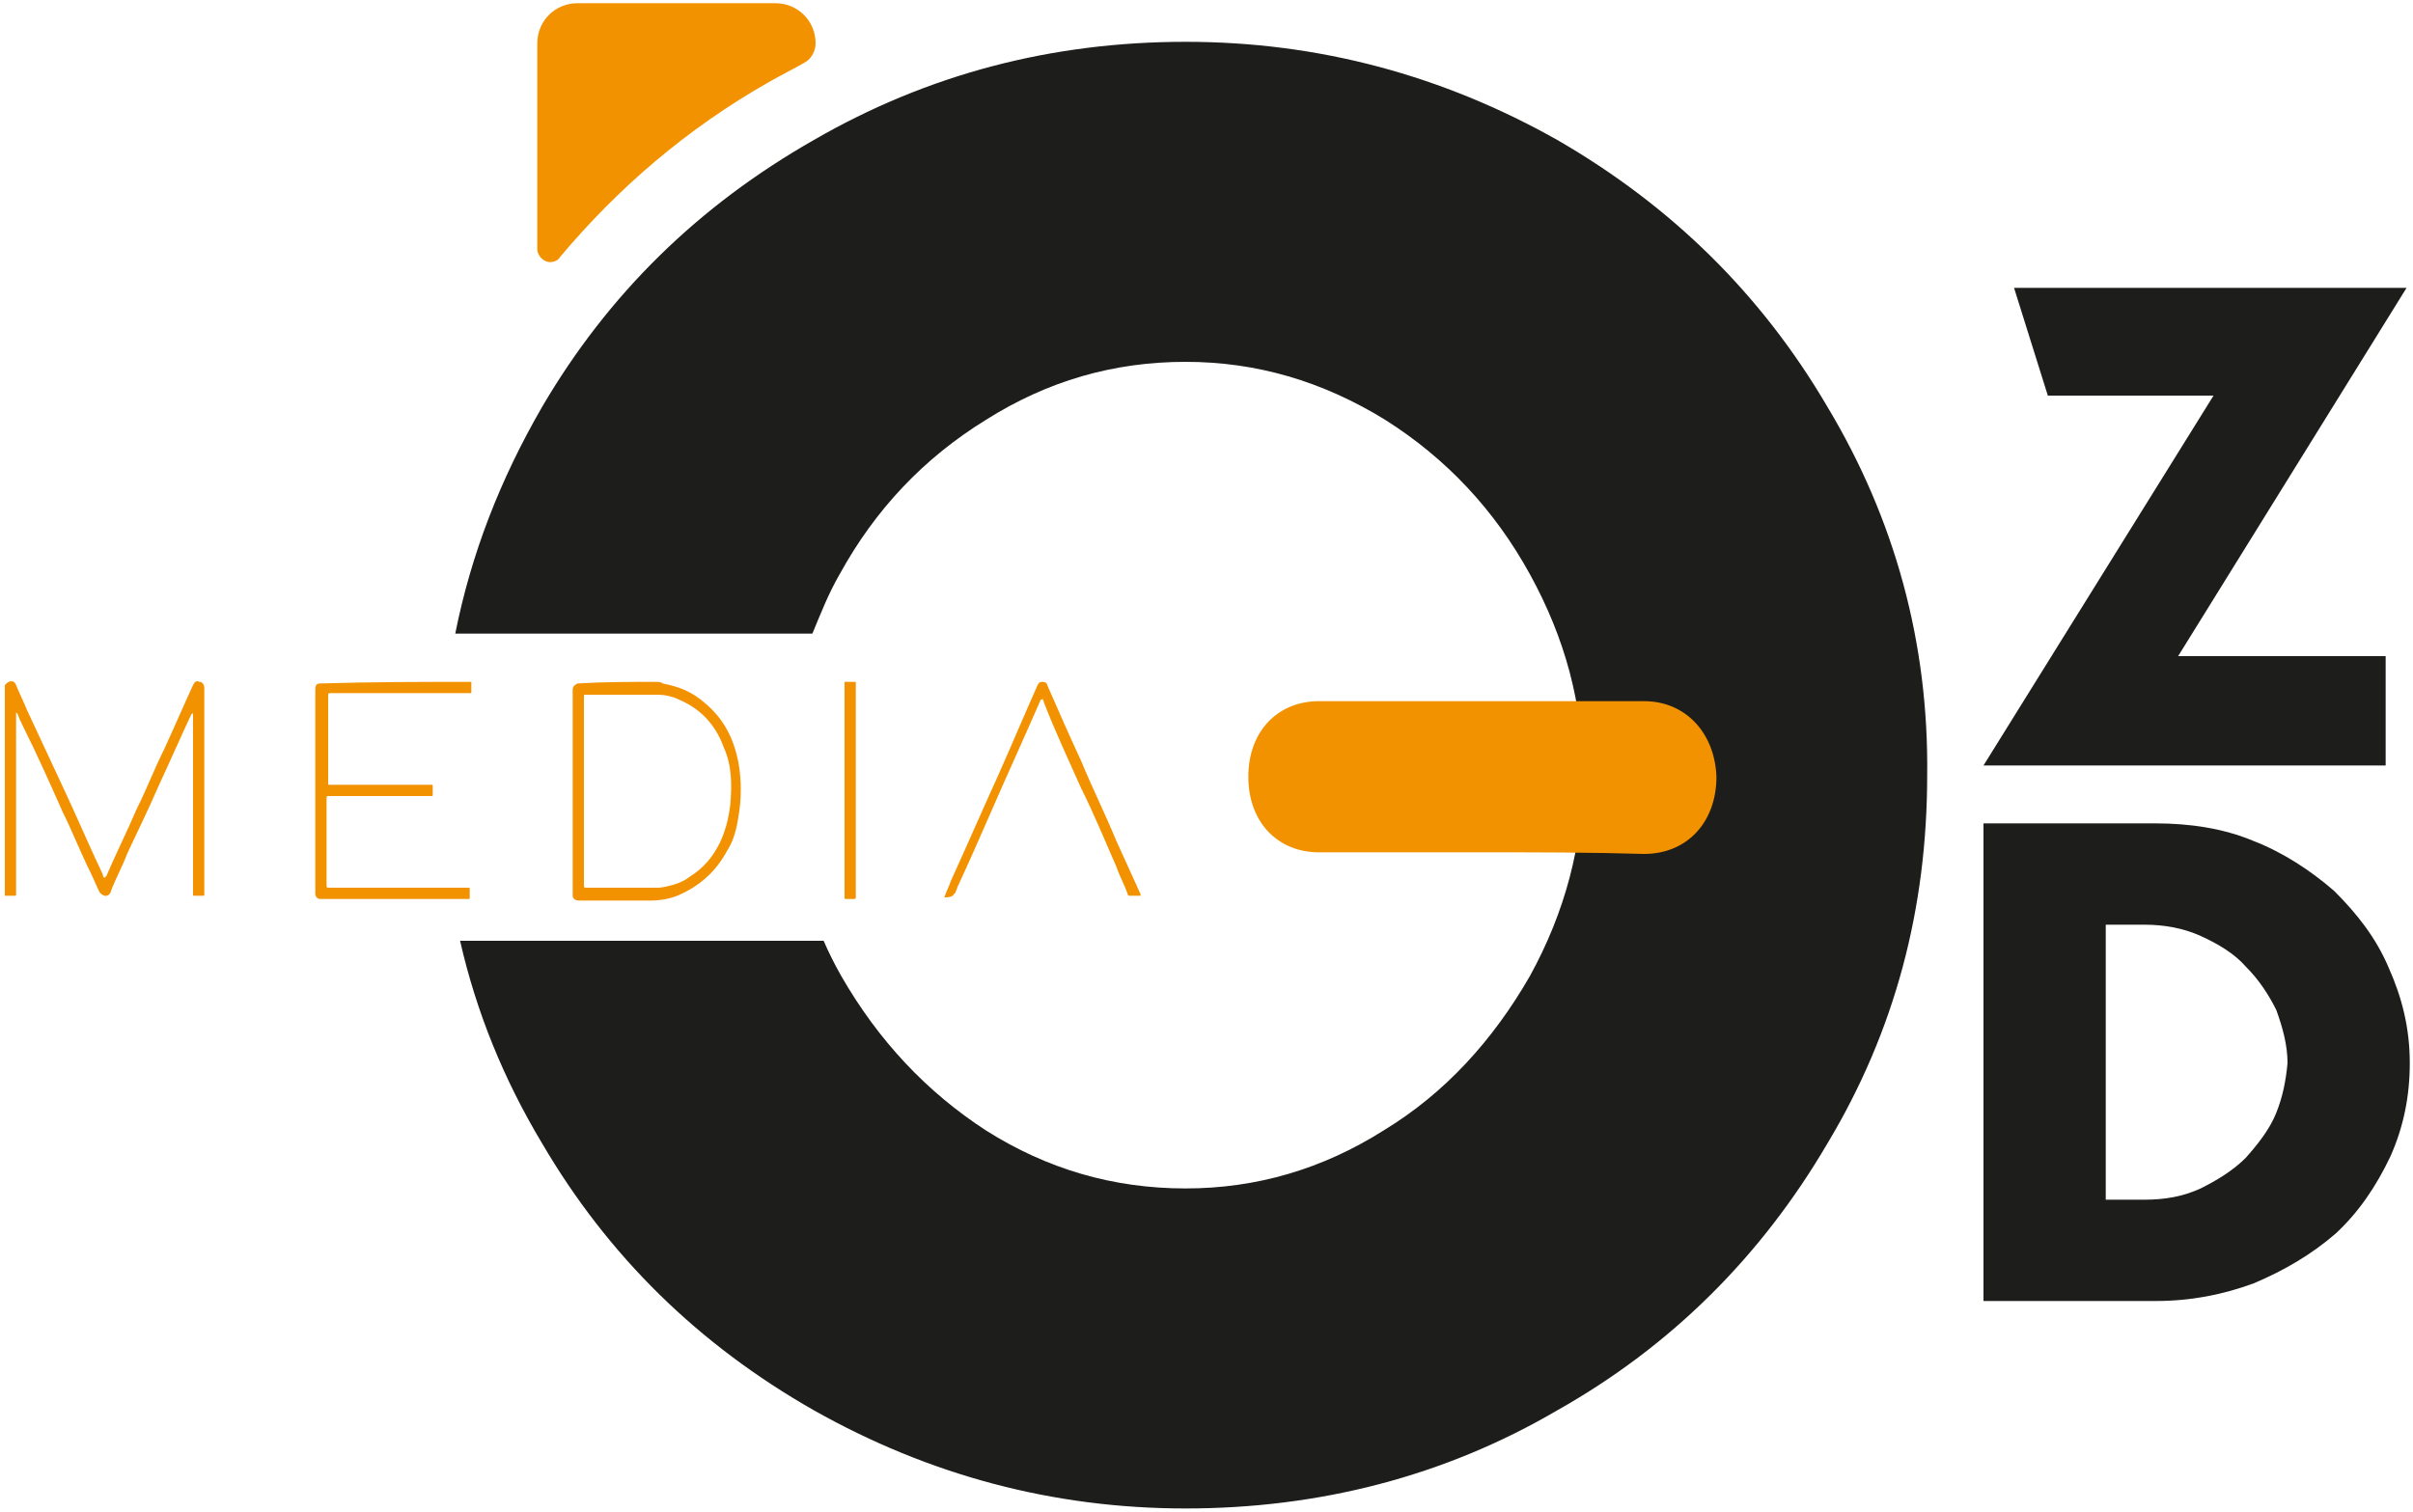 <?xml version="1.0" encoding="utf-8"?>
<!-- Generator: Adobe Illustrator 24.2.1, SVG Export Plug-In . SVG Version: 6.00 Build 0)  -->
<svg version="1.1" id="katman_1" xmlns="http://www.w3.org/2000/svg" xmlns:xlink="http://www.w3.org/1999/xlink" x="0px" y="0px"
	 width="150px" height="94px" viewBox="0 0 150 94" style="enable-background:new 0 0 150 94;" xml:space="preserve">
<style type="text/css">
	.st0{fill:#1D1D1B;}
	.st1{fill:#F39200;}
</style>
<g>
	<g>
		<polygon class="st0" points="148.3,47.6 148.3,40.8 135.4,40.8 149.6,17.9 125.2,17.9 127.3,24.6 137.6,24.6 123.3,47.6 		"/>
		<path class="st0" d="M148.5,60.2c-0.8-1.9-2-3.4-3.4-4.8c-1.5-1.3-3.2-2.4-5-3.1c-1.9-0.8-4-1.1-6.1-1.1h-10.7v29.7H134
			c2.2,0,4.2-0.4,6.1-1.1c1.9-0.8,3.6-1.8,5.1-3.1c1.4-1.3,2.5-2.9,3.4-4.8c0.8-1.8,1.2-3.7,1.2-5.8C149.8,63.9,149.3,62,148.5,60.2
			z M141.5,69.2c-0.4,1-1.1,1.9-1.9,2.8c-0.8,0.8-1.8,1.4-2.8,1.9c-1.1,0.5-2.2,0.7-3.5,0.7h-2.4V57.5h2.4c1.2,0,2.4,0.2,3.5,0.7
			c1.1,0.5,2.1,1.1,2.8,1.9c0.8,0.8,1.4,1.7,1.9,2.7c0.4,1.1,0.7,2.2,0.7,3.3C142.1,67.2,141.9,68.2,141.5,69.2z"/>
	</g>
	<g>
		<path class="st1" d="M47.8,5.1c0.7-0.4,1.5-0.8,2.2-1.2c0.4-0.2,0.7-0.7,0.7-1.2v0c0-1.4-1.1-2.5-2.5-2.5H35.9
			c-1.4,0-2.5,1.1-2.5,2.5v12.8c0,0.4,0.4,0.8,0.8,0.8l0,0c0.2,0,0.5-0.1,0.6-0.3C38.4,11.7,42.7,8,47.8,5.1z"/>
	</g>
	<g>
		<path class="st0" d="M113.6,25.3c-4.1-7-9.7-12.5-16.8-16.6c-7.1-4-14.8-6.1-23.1-6.1c-8.3,0-16,2-23.1,6.1
			c-7.2,4.1-12.8,9.6-16.9,16.6c-2.6,4.5-4.4,9.1-5.4,14.1h22.2c0.5-1.2,1-2.5,1.7-3.7c2.2-4,5.2-7.2,9.1-9.6
			c3.8-2.4,7.9-3.6,12.4-3.6c4.4,0,8.5,1.2,12.4,3.6c3.8,2.4,6.8,5.6,9,9.6c2.2,4,3.3,8.1,3.3,12.5c0,4.3-1.1,8.5-3.3,12.5
			c-2.3,4-5.3,7.3-9.1,9.6c-3.8,2.4-7.9,3.6-12.3,3.6c-4.5,0-8.6-1.2-12.4-3.6c-3.7-2.4-6.7-5.6-9-9.6c-0.4-0.7-0.8-1.5-1.1-2.2
			H28.6c1,4.4,2.7,8.6,5.1,12.6c4.1,7,9.7,12.5,16.9,16.6c7.1,4,14.8,6.1,23.1,6.1c8.3,0,16.1-2,23.1-6.1c7.1-4,12.7-9.6,16.8-16.6
			c4.2-7,6.2-14.6,6.2-22.9C119.9,40,117.8,32.3,113.6,25.3z"/>
	</g>
	<g id="dISWsd_3_">
		<g>
			<path class="st1" d="M0.3,42.7c0-0.1,0-0.1,0.1-0.2c0.2-0.2,0.5-0.2,0.6,0.1c0.2,0.5,0.5,1.1,0.7,1.6c0.7,1.5,1.4,3,2.1,4.5
				c0.9,1.9,1.7,3.8,2.6,5.7c0,0.1,0,0.1,0.1,0.2c0,0,0-0.1,0.1-0.1c0.6-1.4,1.3-2.8,1.9-4.2c0.6-1.2,1.1-2.5,1.7-3.7
				c0.6-1.3,1.2-2.7,1.8-4c0.1-0.2,0.2-0.3,0.4-0.2c0.2,0,0.3,0.2,0.3,0.4c0,2.5,0,5.1,0,7.6c0,0.7,0,1.4,0,2.1c0,1,0,2.1,0,3.1
				c0,0.1,0,0.1-0.1,0.1c-0.2,0-0.3,0-0.5,0c-0.1,0-0.1,0-0.1-0.1c0-0.2,0-0.4,0-0.6c0-2.3,0-4.7,0-7c0-1.2,0-2.4,0-3.6
				c0,0,0-0.1,0-0.1c0,0,0,0,0,0c0,0,0,0.1-0.1,0.1c-0.7,1.5-1.4,3.1-2.1,4.6c-0.6,1.4-1.3,2.8-1.9,4.1c-0.3,0.8-0.7,1.5-1,2.3
				c0,0.1-0.1,0.2-0.1,0.2c-0.2,0.2-0.4,0.1-0.6-0.1c-0.2-0.4-0.4-0.9-0.6-1.3c-0.6-1.2-1.1-2.5-1.7-3.7c-0.8-1.8-1.6-3.6-2.5-5.4
				c-0.1-0.2-0.2-0.4-0.3-0.7c0,0,0,0-0.1-0.1c0,0,0,0.1,0,0.1c0,3.7,0,7.4,0,11.1c0,0,0,0.1,0,0.1c0,0.1,0,0.1-0.1,0.1
				c-0.2,0-0.4,0-0.6,0C0.3,51.4,0.3,47.1,0.3,42.7z"/>
			<path class="st1" d="M40.8,42.4c0.1,0,0.3,0,0.4,0.1c1,0.2,1.8,0.5,2.6,1.2c1.2,1,1.8,2.2,2.1,3.7c0.2,1.1,0.2,2.3,0,3.4
				c-0.1,0.7-0.3,1.5-0.7,2.1c-0.7,1.3-1.7,2.2-3.1,2.8c-0.5,0.2-1.1,0.3-1.7,0.3c-1.5,0-3,0-4.4,0c-0.2,0-0.4-0.1-0.4-0.3
				c0,0,0-0.1,0-0.1c0-4.2,0-8.5,0-12.7c0-0.2,0.1-0.3,0.3-0.4c0,0,0,0,0,0C37.5,42.4,39.2,42.4,40.8,42.4z M36.3,49.1
				c0,2,0,3.9,0,5.9c0,0.2,0,0.2,0.2,0.2c1.4,0,2.9,0,4.3,0c0.1,0,0.1,0,0.2,0c0.7-0.1,1.4-0.3,1.9-0.7c1.6-1,2.3-2.7,2.5-4.5
				c0.1-1.2,0.1-2.4-0.4-3.5c-0.5-1.4-1.4-2.4-2.8-3c-0.4-0.2-0.9-0.3-1.3-0.3c-1.5,0-3,0-4.5,0c-0.1,0-0.1,0-0.1,0.1
				c0,0,0,0.1,0,0.1C36.3,45.2,36.3,47.1,36.3,49.1z"/>
			<path class="st1" d="M29.3,42.4c0,0.2,0,0.4,0,0.6c0,0.1,0,0.1-0.1,0.1c-2.9,0-5.8,0-8.6,0c-0.2,0-0.2,0-0.2,0.2
				c0,1.8,0,3.6,0,5.3c0,0,0,0.1,0,0.1c0,0.1,0,0.1,0.1,0.1c0,0,0.1,0,0.1,0c2.1,0,4.1,0,6.2,0c0.1,0,0.1,0,0.1,0.1
				c0,0.2,0,0.3,0,0.5c0,0.1,0,0.1-0.1,0.1c0,0-0.1,0-0.1,0c-2.1,0-4.1,0-6.2,0c-0.2,0-0.2,0-0.2,0.2c0,1.8,0,3.6,0,5.3
				c0,0.2,0,0.2,0.2,0.2c2.9,0,5.7,0,8.6,0c0.1,0,0.1,0,0.1,0.1c0,0.2,0,0.3,0,0.5c0,0.1,0,0.1-0.1,0.1c0,0,0,0,0,0c-3,0-6,0-9.1,0
				c0,0-0.1,0-0.1,0c-0.2,0-0.3-0.2-0.3-0.3c0,0,0-0.1,0-0.1c0-4.2,0-8.3,0-12.5c0-0.3,0-0.5,0.3-0.5C23.1,42.4,26.2,42.4,29.3,42.4
				z"/>
			<path class="st1" d="M53.2,42.4c0,0.1,0,0.1,0,0.2c0,4.4,0,8.8,0,13.1c0,0.2,0,0.2-0.2,0.2c-0.1,0-0.3,0-0.4,0
				c-0.1,0-0.1,0-0.1-0.1c0,0,0-0.1,0-0.1c0-4.4,0-8.7,0-13.1c0-0.1,0-0.1,0-0.2C52.7,42.4,52.9,42.4,53.2,42.4z"/>
			<path class="st1" d="M58.7,55.8c0.1-0.3,0.3-0.7,0.4-1c1-2.2,2-4.5,3-6.7c0.8-1.8,1.6-3.7,2.4-5.5c0.1-0.2,0.2-0.2,0.3-0.2
				c0.2,0,0.3,0.1,0.3,0.2c0.7,1.6,1.4,3.2,2.1,4.7c0.7,1.7,1.5,3.3,2.2,5c0.5,1.1,1,2.2,1.5,3.3c0,0,0,0.1,0,0.1c0,0-0.1,0-0.1,0
				c-0.2,0-0.4,0-0.6,0c0,0-0.1,0-0.1-0.1c-0.2-0.6-0.5-1.1-0.7-1.7c-0.7-1.6-1.4-3.3-2.2-4.9c-0.8-1.8-1.6-3.5-2.3-5.3
				c0-0.1-0.1-0.2-0.1-0.3c0,0.1,0,0.1-0.1,0.1c-1,2.3-2.1,4.7-3.1,7c-0.7,1.6-1.4,3.2-2.1,4.7c0,0.1-0.1,0.2-0.1,0.3
				c0,0-0.1,0.1-0.1,0.1C59.2,55.8,58.9,55.8,58.7,55.8z"/>
		</g>
	</g>
	<path class="st1" d="M92.1,53c-3.4,0-6.7,0-10.1,0c-2.6,0-4.4-1.9-4.4-4.7c0-2.8,1.8-4.7,4.4-4.7c6.7,0,13.5,0,20.2,0
		c2.6,0,4.4,2,4.5,4.7c0,2.8-1.8,4.8-4.5,4.8C98.9,53,95.5,53,92.1,53z"/>
</g>
</svg>
